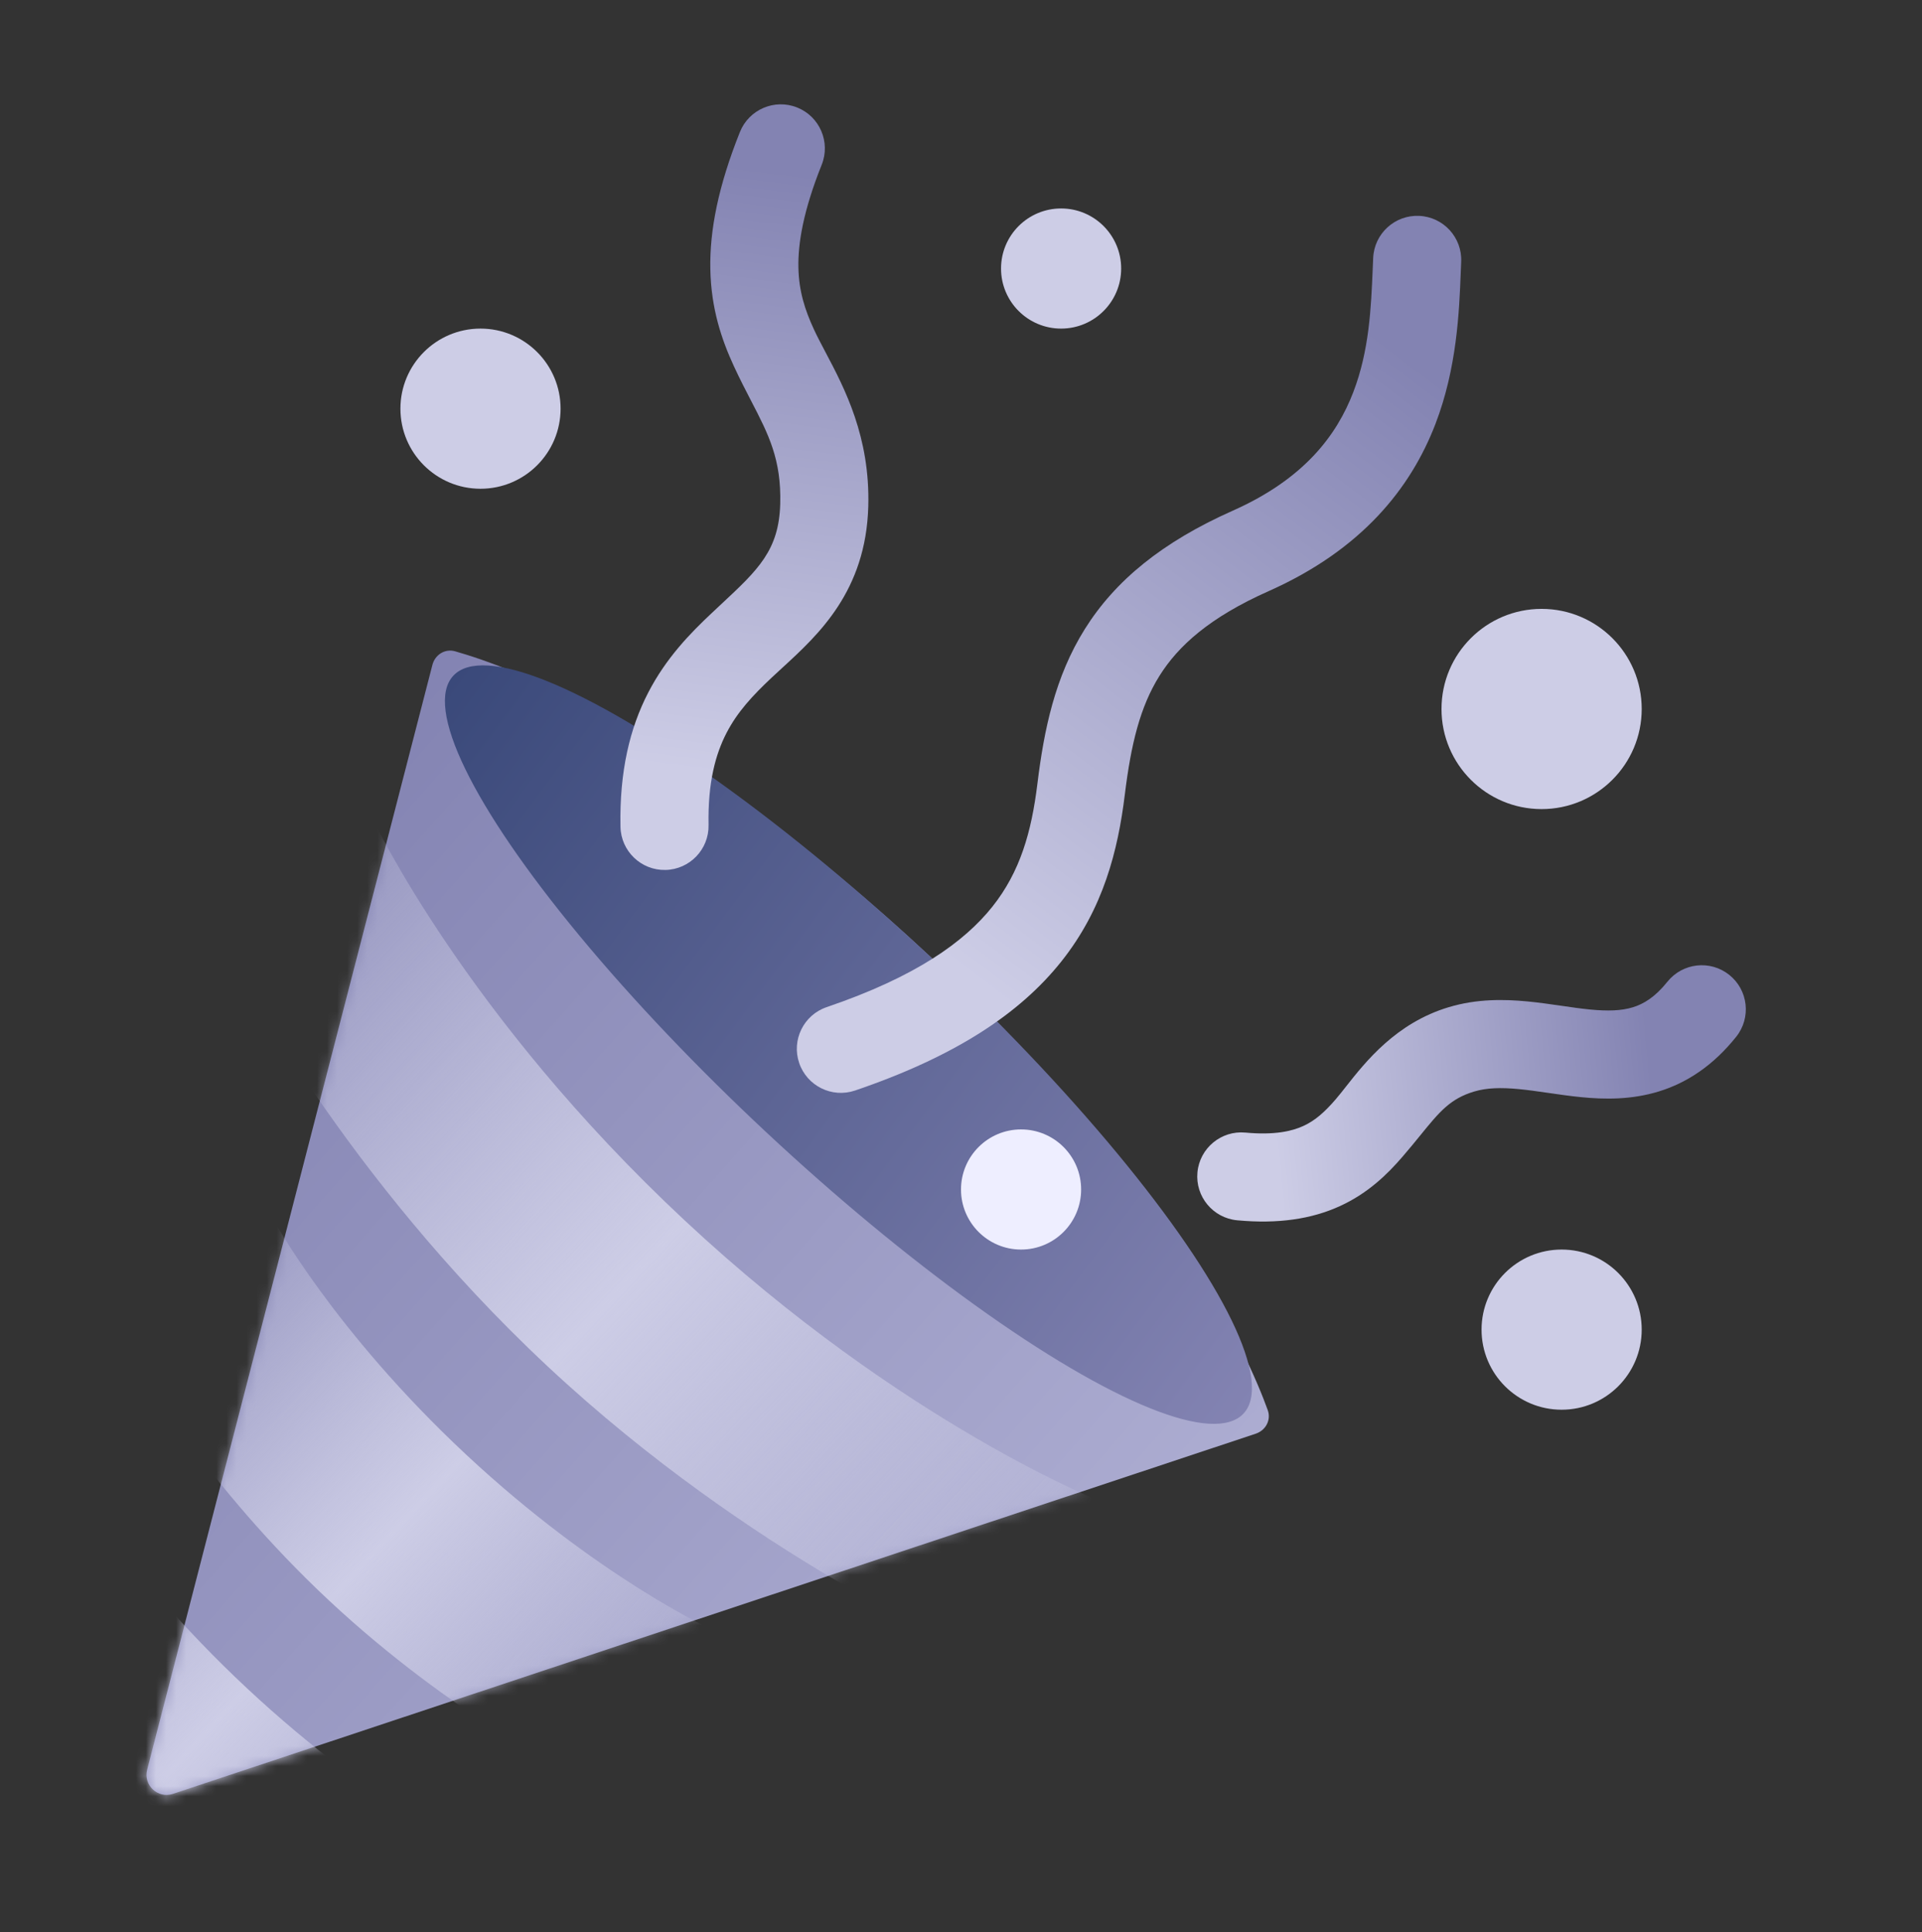 <svg width="191" height="192" viewBox="0 0 191 192" fill="none" xmlns="http://www.w3.org/2000/svg">
<rect x="0" y="0" width="191" height="192" fill="#333333" stroke="none"/>
<g clip-path="url(#clip0_392_13640)">
<path d="M17.19 178.266C15.687 178.767 14.226 177.403 14.623 175.869L42.969 66.078C43.231 65.062 44.218 64.436 45.227 64.723C50.735 66.288 68.494 72.705 92.461 95.084C116.428 117.464 124.044 134.743 125.982 140.13C126.338 141.117 125.78 142.145 124.785 142.476L17.19 178.266Z" fill="url(#paint0_linear_392_13640)"/>
<mask id="mask0_392_13640" style="mask-type:alpha" maskUnits="userSpaceOnUse" x="14" y="64" width="113" height="115">
<path d="M17.19 178.266C15.687 178.767 14.226 177.403 14.623 175.869L42.969 66.078C43.231 65.062 44.218 64.436 45.227 64.723C50.735 66.288 68.494 72.705 92.461 95.084C116.428 117.464 124.044 134.743 125.982 140.13C126.338 141.117 125.78 142.145 124.785 142.476L17.19 178.266Z" fill="url(#paint1_linear_392_13640)"/>
</mask>
<g mask="url(#mask0_392_13640)">
<path d="M96.226 163.931C96.226 163.931 74.799 154.811 54.441 135.801C34.082 116.791 23.518 96.037 23.518 96.037L37.097 81.496C37.097 81.496 46.207 100.891 68.019 121.259C89.832 141.627 109.805 149.389 109.805 149.389L96.226 163.931Z" fill="url(#paint2_linear_392_13640)"/>
<path d="M57.243 176.527C57.243 176.527 44.93 170.474 32.715 159.068C20.5 147.661 13.618 135.791 13.618 135.791L27.197 121.249C27.197 121.249 33.206 132.305 46.294 144.526C59.381 156.747 70.822 161.986 70.822 161.986L57.243 176.527Z" fill="url(#paint3_linear_392_13640)"/>
<path d="M35.517 199.794C35.517 199.794 23.203 193.741 10.988 182.334C-1.227 170.928 -8.109 159.058 -8.109 159.058L5.47 144.516C5.47 144.516 11.479 155.572 24.567 167.793C37.654 180.014 49.095 185.253 49.095 185.253L35.517 199.794Z" fill="url(#paint4_linear_392_13640)"/>
</g>
<ellipse cx="84.313" cy="103.809" rx="53.719" ry="11.938" transform="rotate(-136.961 84.313 103.809)" fill="url(#paint5_linear_392_13640)"/>
<circle cx="105.448" cy="26.685" r="5.969" fill="#CDCDE6"/>
<ellipse cx="47.75" cy="40.612" rx="7.958" ry="7.958" fill="#CDCDE6"/>
<circle cx="101.469" cy="118.206" r="5.969" fill="#EEEEFF"/>
<ellipse cx="153.198" cy="70.456" rx="9.948" ry="9.948" fill="#CDCDE6"/>
<ellipse cx="155.188" cy="132.133" rx="7.958" ry="7.958" fill="#CDCDE6"/>
<path fill-rule="evenodd" clip-rule="evenodd" d="M141.032 21.452C143.446 21.561 145.316 23.607 145.206 26.022C145.191 26.368 145.176 26.733 145.161 27.117C145.01 30.934 144.788 36.565 142.65 42.127C140.196 48.511 135.333 54.626 126.069 58.746C120.208 61.353 117.092 64.177 115.223 67.162C113.298 70.236 112.396 73.942 111.782 78.946C111.101 84.507 109.657 90.284 105.474 95.544C101.312 100.776 94.825 105.02 84.972 108.371C82.683 109.149 80.197 107.924 79.419 105.636C78.641 103.347 79.865 100.861 82.153 100.083C91.033 97.063 95.847 93.584 98.623 90.094C101.376 86.632 102.504 82.687 103.093 77.881C103.751 72.519 104.838 67.253 107.803 62.517C110.824 57.692 115.499 53.866 122.512 50.747C129.615 47.588 132.842 43.243 134.478 38.987C136.071 34.842 136.25 30.616 136.416 26.685C136.431 26.33 136.445 25.977 136.461 25.627C136.57 23.212 138.617 21.343 141.032 21.452Z" fill="url(#paint6_linear_392_13640)"/>
<path fill-rule="evenodd" clip-rule="evenodd" d="M79.219 10.683C81.463 11.581 82.555 14.128 81.657 16.373C79.819 20.969 79.294 24.186 79.342 26.584C79.388 28.93 79.986 30.791 80.887 32.74C81.212 33.441 81.61 34.196 82.043 35.015C83.935 38.599 86.475 43.411 86.286 50.32C86.054 58.743 81.336 63.068 77.734 66.37C77.371 66.702 77.019 67.025 76.684 67.34C74.794 69.12 73.28 70.74 72.191 72.852C71.128 74.911 70.33 77.722 70.413 81.99C70.46 84.407 68.538 86.405 66.121 86.452C63.704 86.499 61.707 84.578 61.66 82.16C61.553 76.64 62.595 72.357 64.411 68.837C66.201 65.369 68.606 62.923 70.683 60.967C71.028 60.641 71.362 60.33 71.683 60.03C75.34 56.619 77.408 54.69 77.535 50.08C77.656 45.65 76.372 43.172 74.643 39.834C74.109 38.804 73.532 37.692 72.942 36.415C71.72 33.773 70.668 30.693 70.59 26.758C70.512 22.876 71.389 18.474 73.529 13.122C74.427 10.877 76.974 9.785 79.219 10.683Z" fill="url(#paint7_linear_392_13640)"/>
<path fill-rule="evenodd" clip-rule="evenodd" d="M118.996 116.504C119.22 114.097 121.353 112.327 123.76 112.551C126.654 112.82 128.382 112.415 129.519 111.894C130.679 111.363 131.622 110.533 132.722 109.26C133.03 108.903 133.368 108.474 133.743 107.999C135.725 105.484 138.745 101.652 143.986 100.084C146.777 99.249 149.484 99.295 151.796 99.518C152.947 99.629 154.082 99.794 155.096 99.941L155.106 99.942C156.16 100.095 157.087 100.23 157.99 100.319C159.799 100.496 161.139 100.445 162.269 100.098C163.302 99.78 164.447 99.127 165.697 97.564C167.207 95.677 169.962 95.371 171.849 96.881C173.737 98.391 174.043 101.145 172.533 103.033C170.276 105.855 167.688 107.59 164.842 108.465C162.094 109.31 159.412 109.255 157.134 109.031C156.023 108.922 154.92 108.761 153.928 108.617L153.849 108.606C152.801 108.454 151.868 108.32 150.956 108.232C149.133 108.056 147.722 108.104 146.494 108.472C144.106 109.186 143.04 110.495 141.172 112.79C140.644 113.439 140.051 114.168 139.345 114.984C137.877 116.683 135.962 118.572 133.165 119.853C130.346 121.144 127.019 121.646 122.949 121.267C120.542 121.043 118.772 118.911 118.996 116.504Z" fill="url(#paint8_linear_392_13640)"/>
</g>
<defs>
<linearGradient id="paint0_linear_392_13640" x1="94.641" y1="176.062" x2="9.695" y2="100.505" gradientUnits="userSpaceOnUse">
<stop stop-color="#ACACD1"/>
<stop offset="1" stop-color="#8383B2"/>
</linearGradient>
<linearGradient id="paint1_linear_392_13640" x1="94.641" y1="176.062" x2="9.695" y2="100.505" gradientUnits="userSpaceOnUse">
<stop stop-color="#ACACD1"/>
<stop offset="1" stop-color="#8383B2"/>
</linearGradient>
<linearGradient id="paint2_linear_392_13640" x1="97.392" y1="156.853" x2="30.5" y2="94.391" gradientUnits="userSpaceOnUse">
<stop stop-color="#CDCDE6" stop-opacity="0.3"/>
<stop offset="0.5" stop-color="#CDCDE6"/>
<stop offset="1" stop-color="#CDCDE6" stop-opacity="0.3"/>
</linearGradient>
<linearGradient id="paint3_linear_392_13640" x1="59.572" y1="170.535" x2="19.437" y2="133.058" gradientUnits="userSpaceOnUse">
<stop stop-color="#CDCDE6" stop-opacity="0.3"/>
<stop offset="0.5" stop-color="#CDCDE6"/>
<stop offset="1" stop-color="#CDCDE6" stop-opacity="0.3"/>
</linearGradient>
<linearGradient id="paint4_linear_392_13640" x1="37.845" y1="193.802" x2="-2.29" y2="156.325" gradientUnits="userSpaceOnUse">
<stop stop-color="#CDCDE6" stop-opacity="0.3"/>
<stop offset="0.5" stop-color="#CDCDE6"/>
<stop offset="1" stop-color="#CDCDE6" stop-opacity="0.3"/>
</linearGradient>
<linearGradient id="paint5_linear_392_13640" x1="30.595" y1="103.809" x2="136.735" y2="92.077" gradientUnits="userSpaceOnUse">
<stop stop-color="#8383B2"/>
<stop offset="1" stop-color="#3A497A"/>
</linearGradient>
<linearGradient id="paint6_linear_392_13640" x1="95.5" y1="96.32" x2="140.812" y2="36.294" gradientUnits="userSpaceOnUse">
<stop stop-color="#CDCDE6"/>
<stop offset="1" stop-color="#8383B2"/>
</linearGradient>
<linearGradient id="paint7_linear_392_13640" x1="67.646" y1="76.425" x2="75.216" y2="16.688" gradientUnits="userSpaceOnUse">
<stop stop-color="#CDCDE6"/>
<stop offset="1" stop-color="#8383B2"/>
</linearGradient>
<linearGradient id="paint8_linear_392_13640" x1="126.851" y1="114.368" x2="164.487" y2="110.796" gradientUnits="userSpaceOnUse">
<stop stop-color="#CDCDE6"/>
<stop offset="1" stop-color="#8383B2"/>
</linearGradient>
<clipPath id="clip0_392_13640">
<rect width="191" height="191" fill="white" transform="translate(0 0.82)"/>
</clipPath>
</defs>
</svg>
